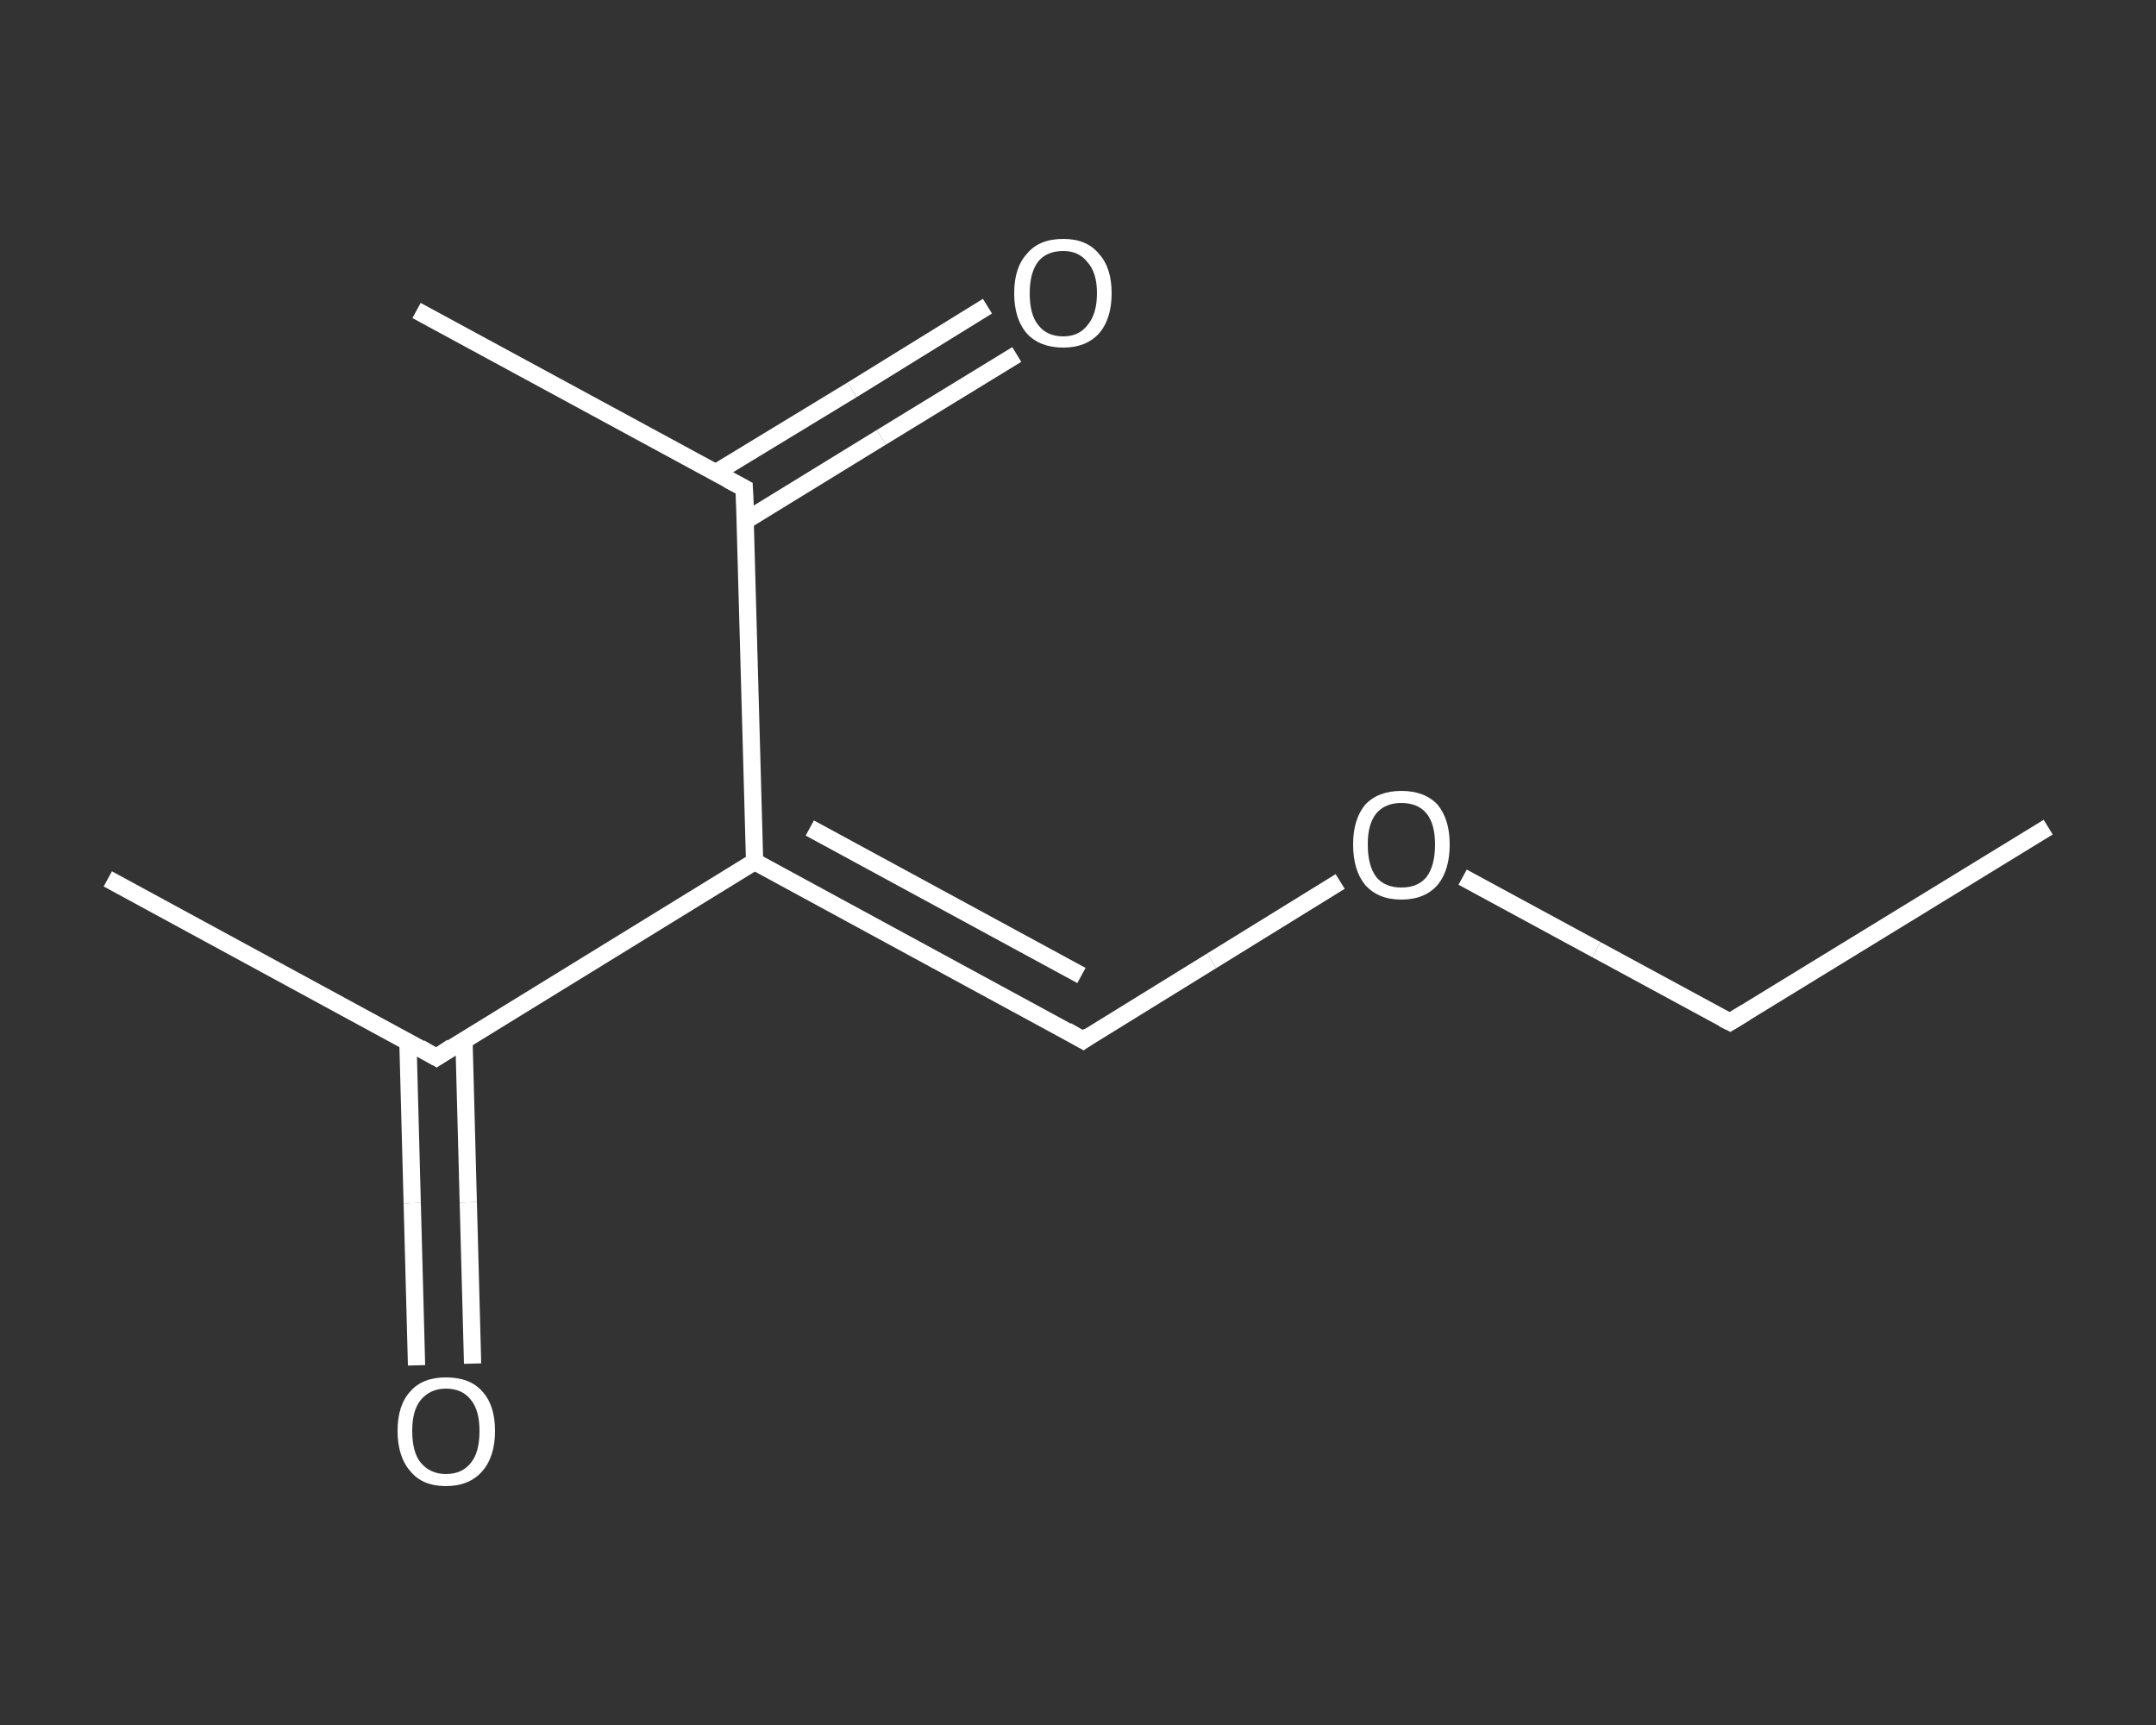<?xml version='1.0' encoding='iso-8859-1'?>
<svg version='1.1' baseProfile='full'
              xmlns='http://www.w3.org/2000/svg'
                      xmlns:rdkit='http://www.rdkit.org/xml'
                      xmlns:xlink='http://www.w3.org/1999/xlink'
                  xml:space='preserve'
width='250px' height='200px' viewBox='0 0 250 200'>
<rect x="0" y="0" width="250" height="200" fill="#333333" stroke="none"/>
<!-- END OF HEADER -->
<rect style='opacity:1.0;fill:transparent;stroke:none' width='250.0' height='200.0' x='0.0' y='0.0'> </rect>
<path class='bond-0 atom-0 atom-1' d='M 237.5,95.9 L 200.6,118.5' style='fill:none;fill-rule:evenodd;stroke:#FFFFFF;stroke-width:2.0px;stroke-linecap:butt;stroke-linejoin:miter;stroke-opacity:1' />
<path class='bond-1 atom-1 atom-2' d='M 200.6,118.5 L 185.1,110.1' style='fill:none;fill-rule:evenodd;stroke:#FFFFFF;stroke-width:2.0px;stroke-linecap:butt;stroke-linejoin:miter;stroke-opacity:1' />
<path class='bond-1 atom-1 atom-2' d='M 185.1,110.1 L 169.6,101.7' style='fill:none;fill-rule:evenodd;stroke:#FFFFFF;stroke-width:2.0px;stroke-linecap:butt;stroke-linejoin:miter;stroke-opacity:1' />
<path class='bond-2 atom-2 atom-3' d='M 155.4,102.2 L 140.5,111.4' style='fill:none;fill-rule:evenodd;stroke:#FFFFFF;stroke-width:2.0px;stroke-linecap:butt;stroke-linejoin:miter;stroke-opacity:1' />
<path class='bond-2 atom-2 atom-3' d='M 140.5,111.4 L 125.6,120.6' style='fill:none;fill-rule:evenodd;stroke:#FFFFFF;stroke-width:2.0px;stroke-linecap:butt;stroke-linejoin:miter;stroke-opacity:1' />
<path class='bond-3 atom-3 atom-4' d='M 125.6,120.6 L 87.5,99.9' style='fill:none;fill-rule:evenodd;stroke:#FFFFFF;stroke-width:2.0px;stroke-linecap:butt;stroke-linejoin:miter;stroke-opacity:1' />
<path class='bond-3 atom-3 atom-4' d='M 125.4,113.1 L 93.9,96.0' style='fill:none;fill-rule:evenodd;stroke:#FFFFFF;stroke-width:2.0px;stroke-linecap:butt;stroke-linejoin:miter;stroke-opacity:1' />
<path class='bond-4 atom-4 atom-5' d='M 87.5,99.9 L 50.6,122.6' style='fill:none;fill-rule:evenodd;stroke:#FFFFFF;stroke-width:2.0px;stroke-linecap:butt;stroke-linejoin:miter;stroke-opacity:1' />
<path class='bond-5 atom-5 atom-6' d='M 50.6,122.6 L 12.5,101.9' style='fill:none;fill-rule:evenodd;stroke:#FFFFFF;stroke-width:2.0px;stroke-linecap:butt;stroke-linejoin:miter;stroke-opacity:1' />
<path class='bond-6 atom-5 atom-7' d='M 47.3,120.8 L 47.8,139.5' style='fill:none;fill-rule:evenodd;stroke:#FFFFFF;stroke-width:2.0px;stroke-linecap:butt;stroke-linejoin:miter;stroke-opacity:1' />
<path class='bond-6 atom-5 atom-7' d='M 47.8,139.5 L 48.3,158.3' style='fill:none;fill-rule:evenodd;stroke:#FFFFFF;stroke-width:2.0px;stroke-linecap:butt;stroke-linejoin:miter;stroke-opacity:1' />
<path class='bond-6 atom-5 atom-7' d='M 53.8,120.6 L 54.3,139.4' style='fill:none;fill-rule:evenodd;stroke:#FFFFFF;stroke-width:2.0px;stroke-linecap:butt;stroke-linejoin:miter;stroke-opacity:1' />
<path class='bond-6 atom-5 atom-7' d='M 54.3,139.4 L 54.8,158.1' style='fill:none;fill-rule:evenodd;stroke:#FFFFFF;stroke-width:2.0px;stroke-linecap:butt;stroke-linejoin:miter;stroke-opacity:1' />
<path class='bond-7 atom-4 atom-8' d='M 87.5,99.9 L 86.3,56.6' style='fill:none;fill-rule:evenodd;stroke:#FFFFFF;stroke-width:2.0px;stroke-linecap:butt;stroke-linejoin:miter;stroke-opacity:1' />
<path class='bond-8 atom-8 atom-9' d='M 86.3,56.6 L 48.3,36.0' style='fill:none;fill-rule:evenodd;stroke:#FFFFFF;stroke-width:2.0px;stroke-linecap:butt;stroke-linejoin:miter;stroke-opacity:1' />
<path class='bond-9 atom-8 atom-10' d='M 86.4,60.4 L 102.2,50.7' style='fill:none;fill-rule:evenodd;stroke:#FFFFFF;stroke-width:2.0px;stroke-linecap:butt;stroke-linejoin:miter;stroke-opacity:1' />
<path class='bond-9 atom-8 atom-10' d='M 102.2,50.7 L 117.9,41.1' style='fill:none;fill-rule:evenodd;stroke:#FFFFFF;stroke-width:2.0px;stroke-linecap:butt;stroke-linejoin:miter;stroke-opacity:1' />
<path class='bond-9 atom-8 atom-10' d='M 83.0,54.8 L 98.8,45.2' style='fill:none;fill-rule:evenodd;stroke:#FFFFFF;stroke-width:2.0px;stroke-linecap:butt;stroke-linejoin:miter;stroke-opacity:1' />
<path class='bond-9 atom-8 atom-10' d='M 98.8,45.2 L 114.5,35.5' style='fill:none;fill-rule:evenodd;stroke:#FFFFFF;stroke-width:2.0px;stroke-linecap:butt;stroke-linejoin:miter;stroke-opacity:1' />
<path d='M 202.4,117.4 L 200.6,118.5 L 199.8,118.1' style='fill:none;stroke:#FFFFFF;stroke-width:2.0px;stroke-linecap:butt;stroke-linejoin:miter;stroke-opacity:1;' />
<path d='M 126.3,120.1 L 125.6,120.6 L 123.7,119.5' style='fill:none;stroke:#FFFFFF;stroke-width:2.0px;stroke-linecap:butt;stroke-linejoin:miter;stroke-opacity:1;' />
<path d='M 52.4,121.4 L 50.6,122.6 L 48.7,121.5' style='fill:none;stroke:#FFFFFF;stroke-width:2.0px;stroke-linecap:butt;stroke-linejoin:miter;stroke-opacity:1;' />
<path d='M 86.4,58.8 L 86.3,56.6 L 84.4,55.6' style='fill:none;stroke:#FFFFFF;stroke-width:2.0px;stroke-linecap:butt;stroke-linejoin:miter;stroke-opacity:1;' />
<path class='atom-2' d='M 156.9 97.9
Q 156.9 95.0, 158.3 93.3
Q 159.8 91.7, 162.5 91.7
Q 165.2 91.7, 166.7 93.3
Q 168.1 95.0, 168.1 97.9
Q 168.1 100.9, 166.7 102.6
Q 165.2 104.3, 162.5 104.3
Q 159.8 104.3, 158.3 102.6
Q 156.9 100.9, 156.9 97.9
M 162.5 102.9
Q 164.4 102.9, 165.4 101.7
Q 166.4 100.4, 166.4 97.9
Q 166.4 95.5, 165.4 94.3
Q 164.4 93.1, 162.5 93.1
Q 160.6 93.1, 159.6 94.3
Q 158.6 95.5, 158.6 97.9
Q 158.6 100.4, 159.6 101.7
Q 160.6 102.9, 162.5 102.9
' fill='#FFFFFF'/>
<path class='atom-7' d='M 46.1 165.9
Q 46.1 162.9, 47.6 161.3
Q 49.0 159.7, 51.7 159.7
Q 54.5 159.7, 55.9 161.3
Q 57.4 162.9, 57.4 165.9
Q 57.4 168.9, 55.9 170.6
Q 54.4 172.3, 51.7 172.3
Q 49.0 172.3, 47.6 170.6
Q 46.1 168.9, 46.1 165.9
M 51.7 170.9
Q 53.6 170.9, 54.6 169.6
Q 55.6 168.4, 55.6 165.9
Q 55.6 163.5, 54.6 162.3
Q 53.6 161.0, 51.7 161.0
Q 49.9 161.0, 48.8 162.3
Q 47.8 163.5, 47.8 165.9
Q 47.8 168.4, 48.8 169.6
Q 49.9 170.9, 51.7 170.9
' fill='#FFFFFF'/>
<path class='atom-10' d='M 117.6 34.0
Q 117.6 31.0, 119.1 29.4
Q 120.5 27.7, 123.3 27.7
Q 126.0 27.7, 127.4 29.4
Q 128.9 31.0, 128.9 34.0
Q 128.9 37.0, 127.4 38.7
Q 125.9 40.3, 123.3 40.3
Q 120.6 40.3, 119.1 38.7
Q 117.6 37.0, 117.6 34.0
M 123.3 39.0
Q 125.1 39.0, 126.1 37.7
Q 127.2 36.4, 127.2 34.0
Q 127.2 31.6, 126.1 30.4
Q 125.1 29.1, 123.3 29.1
Q 121.4 29.1, 120.4 30.3
Q 119.4 31.6, 119.4 34.0
Q 119.4 36.5, 120.4 37.7
Q 121.4 39.0, 123.3 39.0
' fill='#FFFFFF'/>
</svg>
